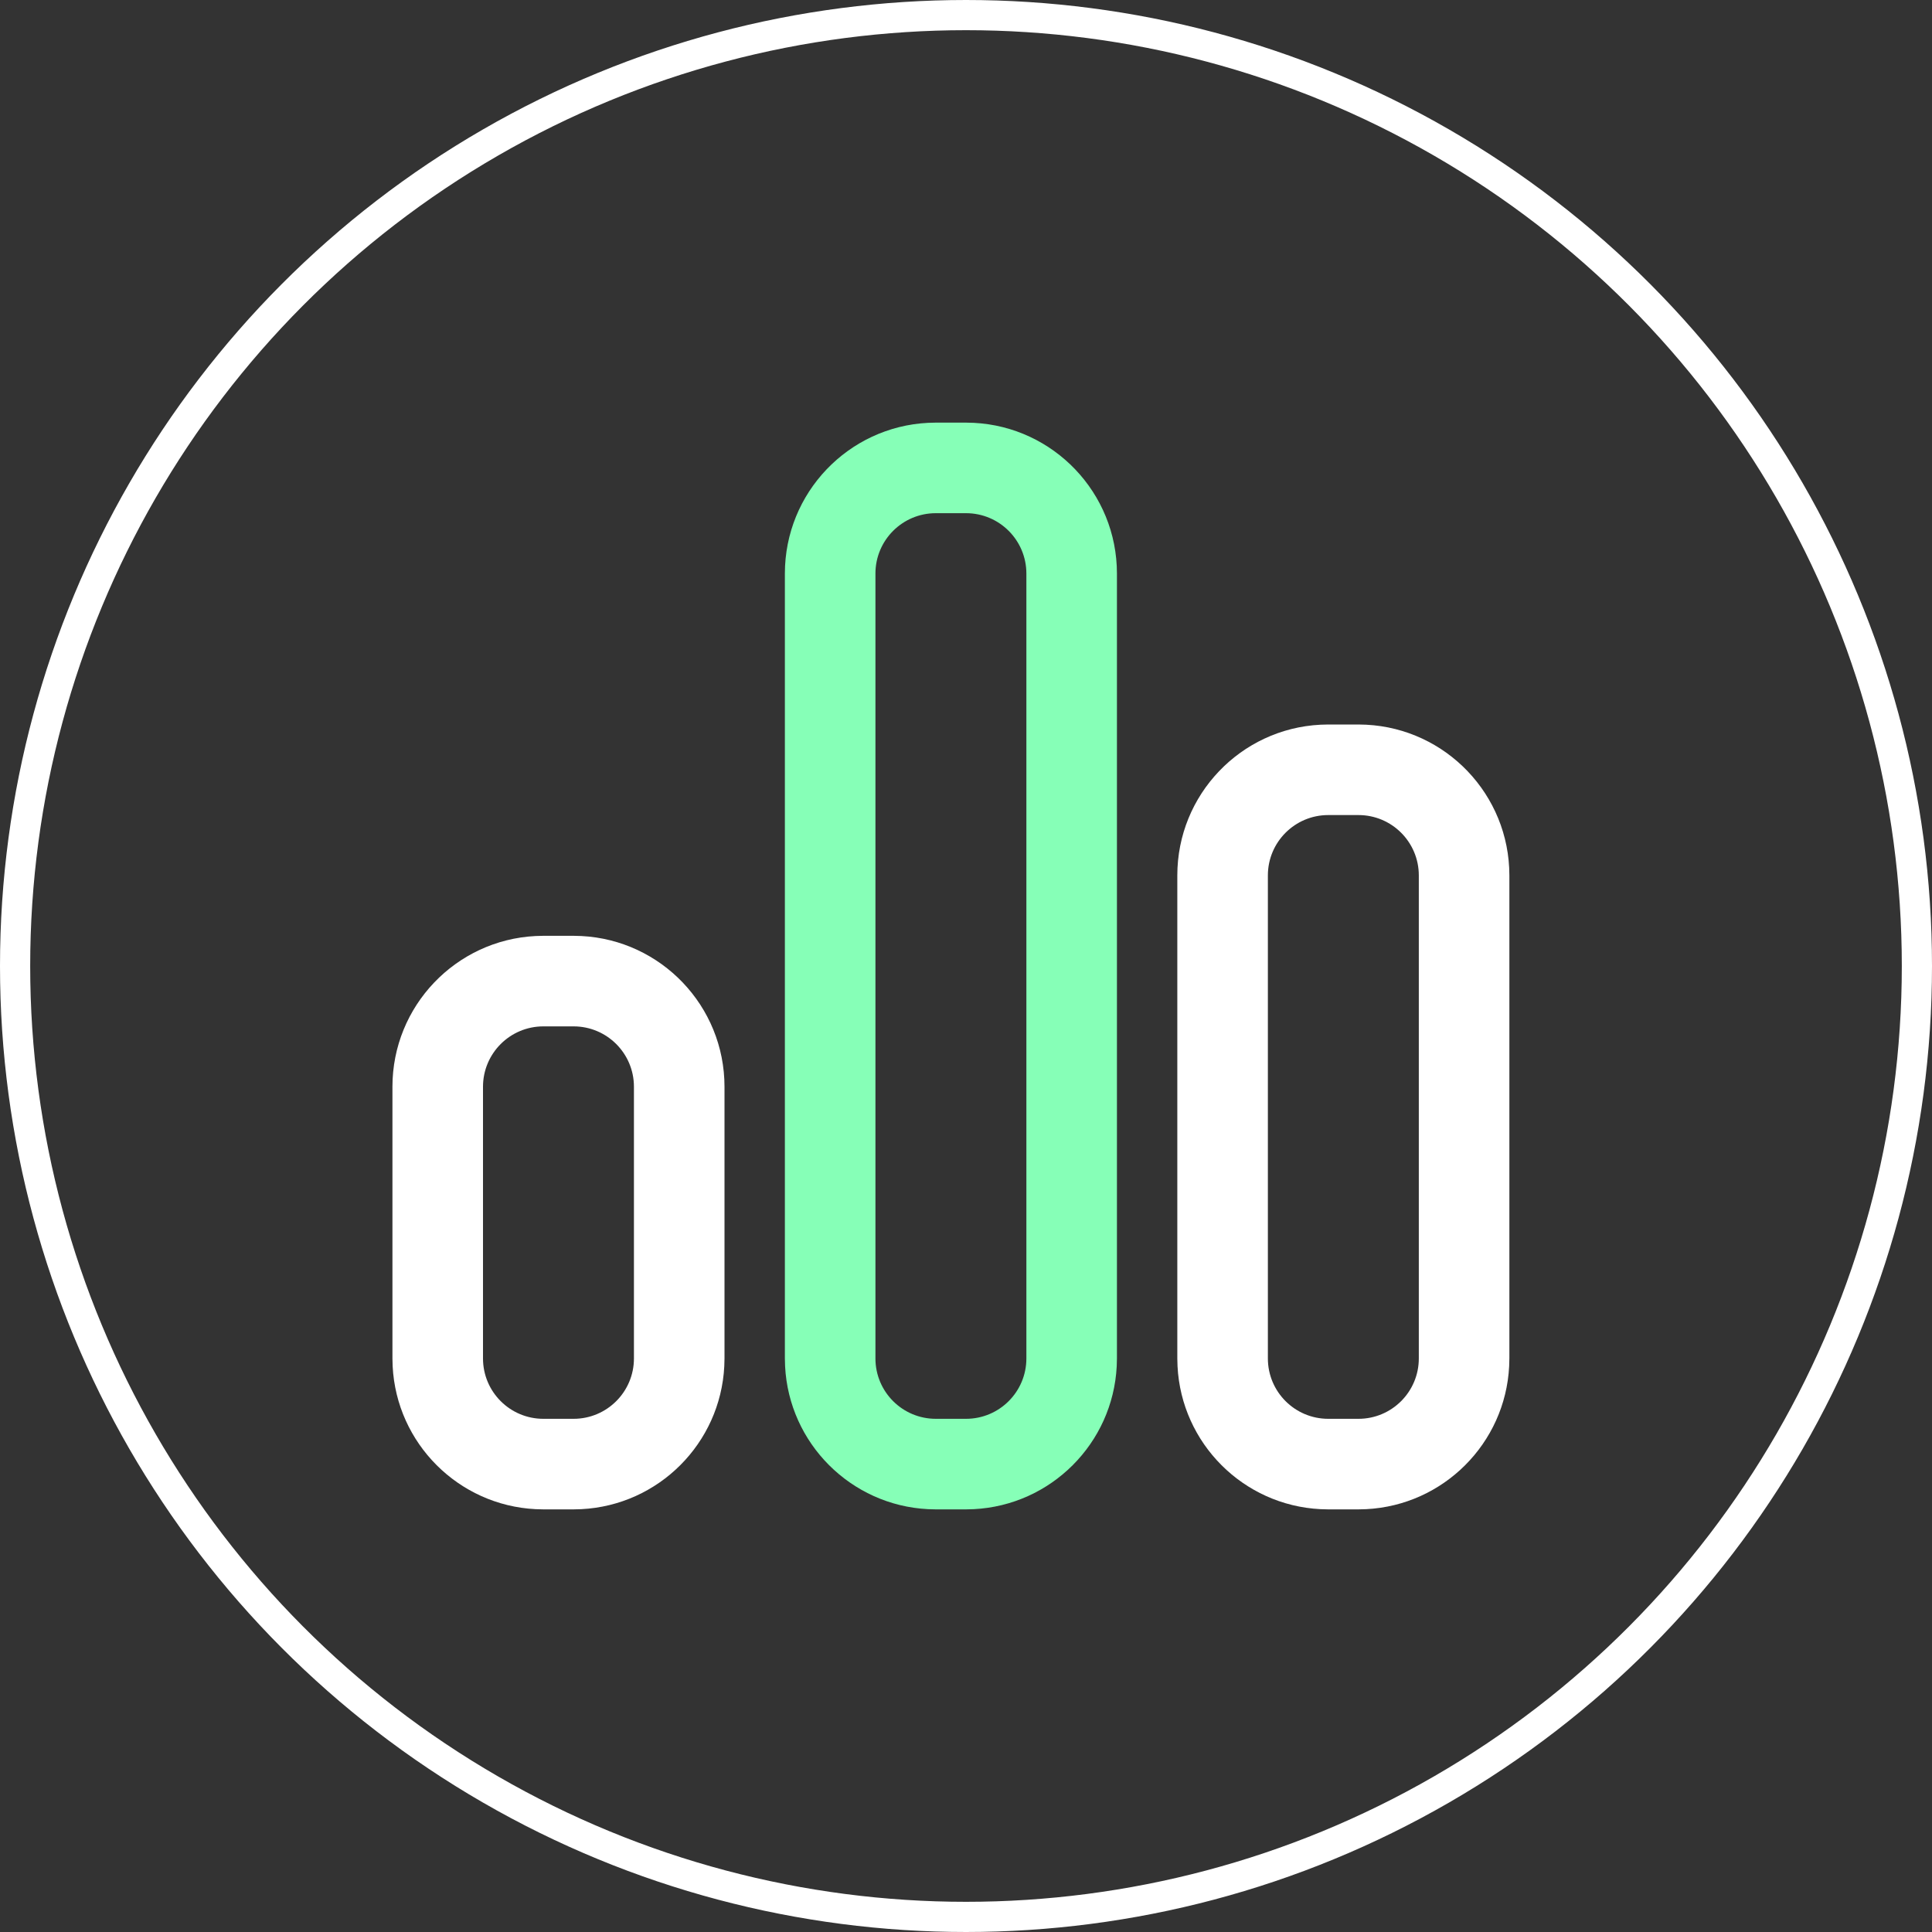 <svg width="64" height="64" viewBox="0 0 64 64" fill="none" xmlns="http://www.w3.org/2000/svg">
<rect x="0" y="0" width="64" height="64" fill="#333333" stroke="none"/>
<circle cx="32" cy="32" r="31.5" stroke="white"/>
<path d="M19 47V50H18V47H19ZM21 45V36C21 34.895 20.105 34 19 34H18C16.895 34 16 34.895 16 36V45C16 46.105 16.895 47 18 47V50L17.743 49.993C15.186 49.864 13.136 47.814 13.007 45.257L13 45V36C13 33.325 15.101 31.14 17.743 31.007L18 31H19L19.257 31.007C21.899 31.14 24 33.325 24 36V45L23.993 45.257C23.864 47.814 21.814 49.864 19.257 49.993L19 50V47C20.105 47 21 46.105 21 45Z" fill="white"/>
<path d="M45 47V50H44V47H45ZM47 45V29C47 27.895 46.105 27 45 27H44C42.895 27 42 27.895 42 29V45C42 46.105 42.895 47 44 47V50L43.743 49.993C41.186 49.864 39.136 47.814 39.007 45.257L39 45V29C39 26.325 41.101 24.14 43.743 24.007L44 24H45L45.257 24.007C47.899 24.14 50 26.325 50 29V45L49.993 45.257C49.864 47.814 47.814 49.864 45.257 49.993L45 50V47C46.105 47 47 46.105 47 45Z" fill="white"/>
<path d="M32 47V50H31V47H32ZM34 45V19C34 17.895 33.105 17 32 17H31C29.895 17 29 17.895 29 19V45C29 46.105 29.895 47 31 47V50L30.743 49.993C28.186 49.864 26.136 47.814 26.007 45.257L26 45V19C26 16.325 28.101 14.14 30.743 14.007L31 14H32L32.257 14.007C34.899 14.14 37 16.325 37 19V45L36.993 45.257C36.864 47.814 34.814 49.864 32.257 49.993L32 50V47C33.105 47 34 46.105 34 45Z" fill="#86FFB7"/>
</svg>

